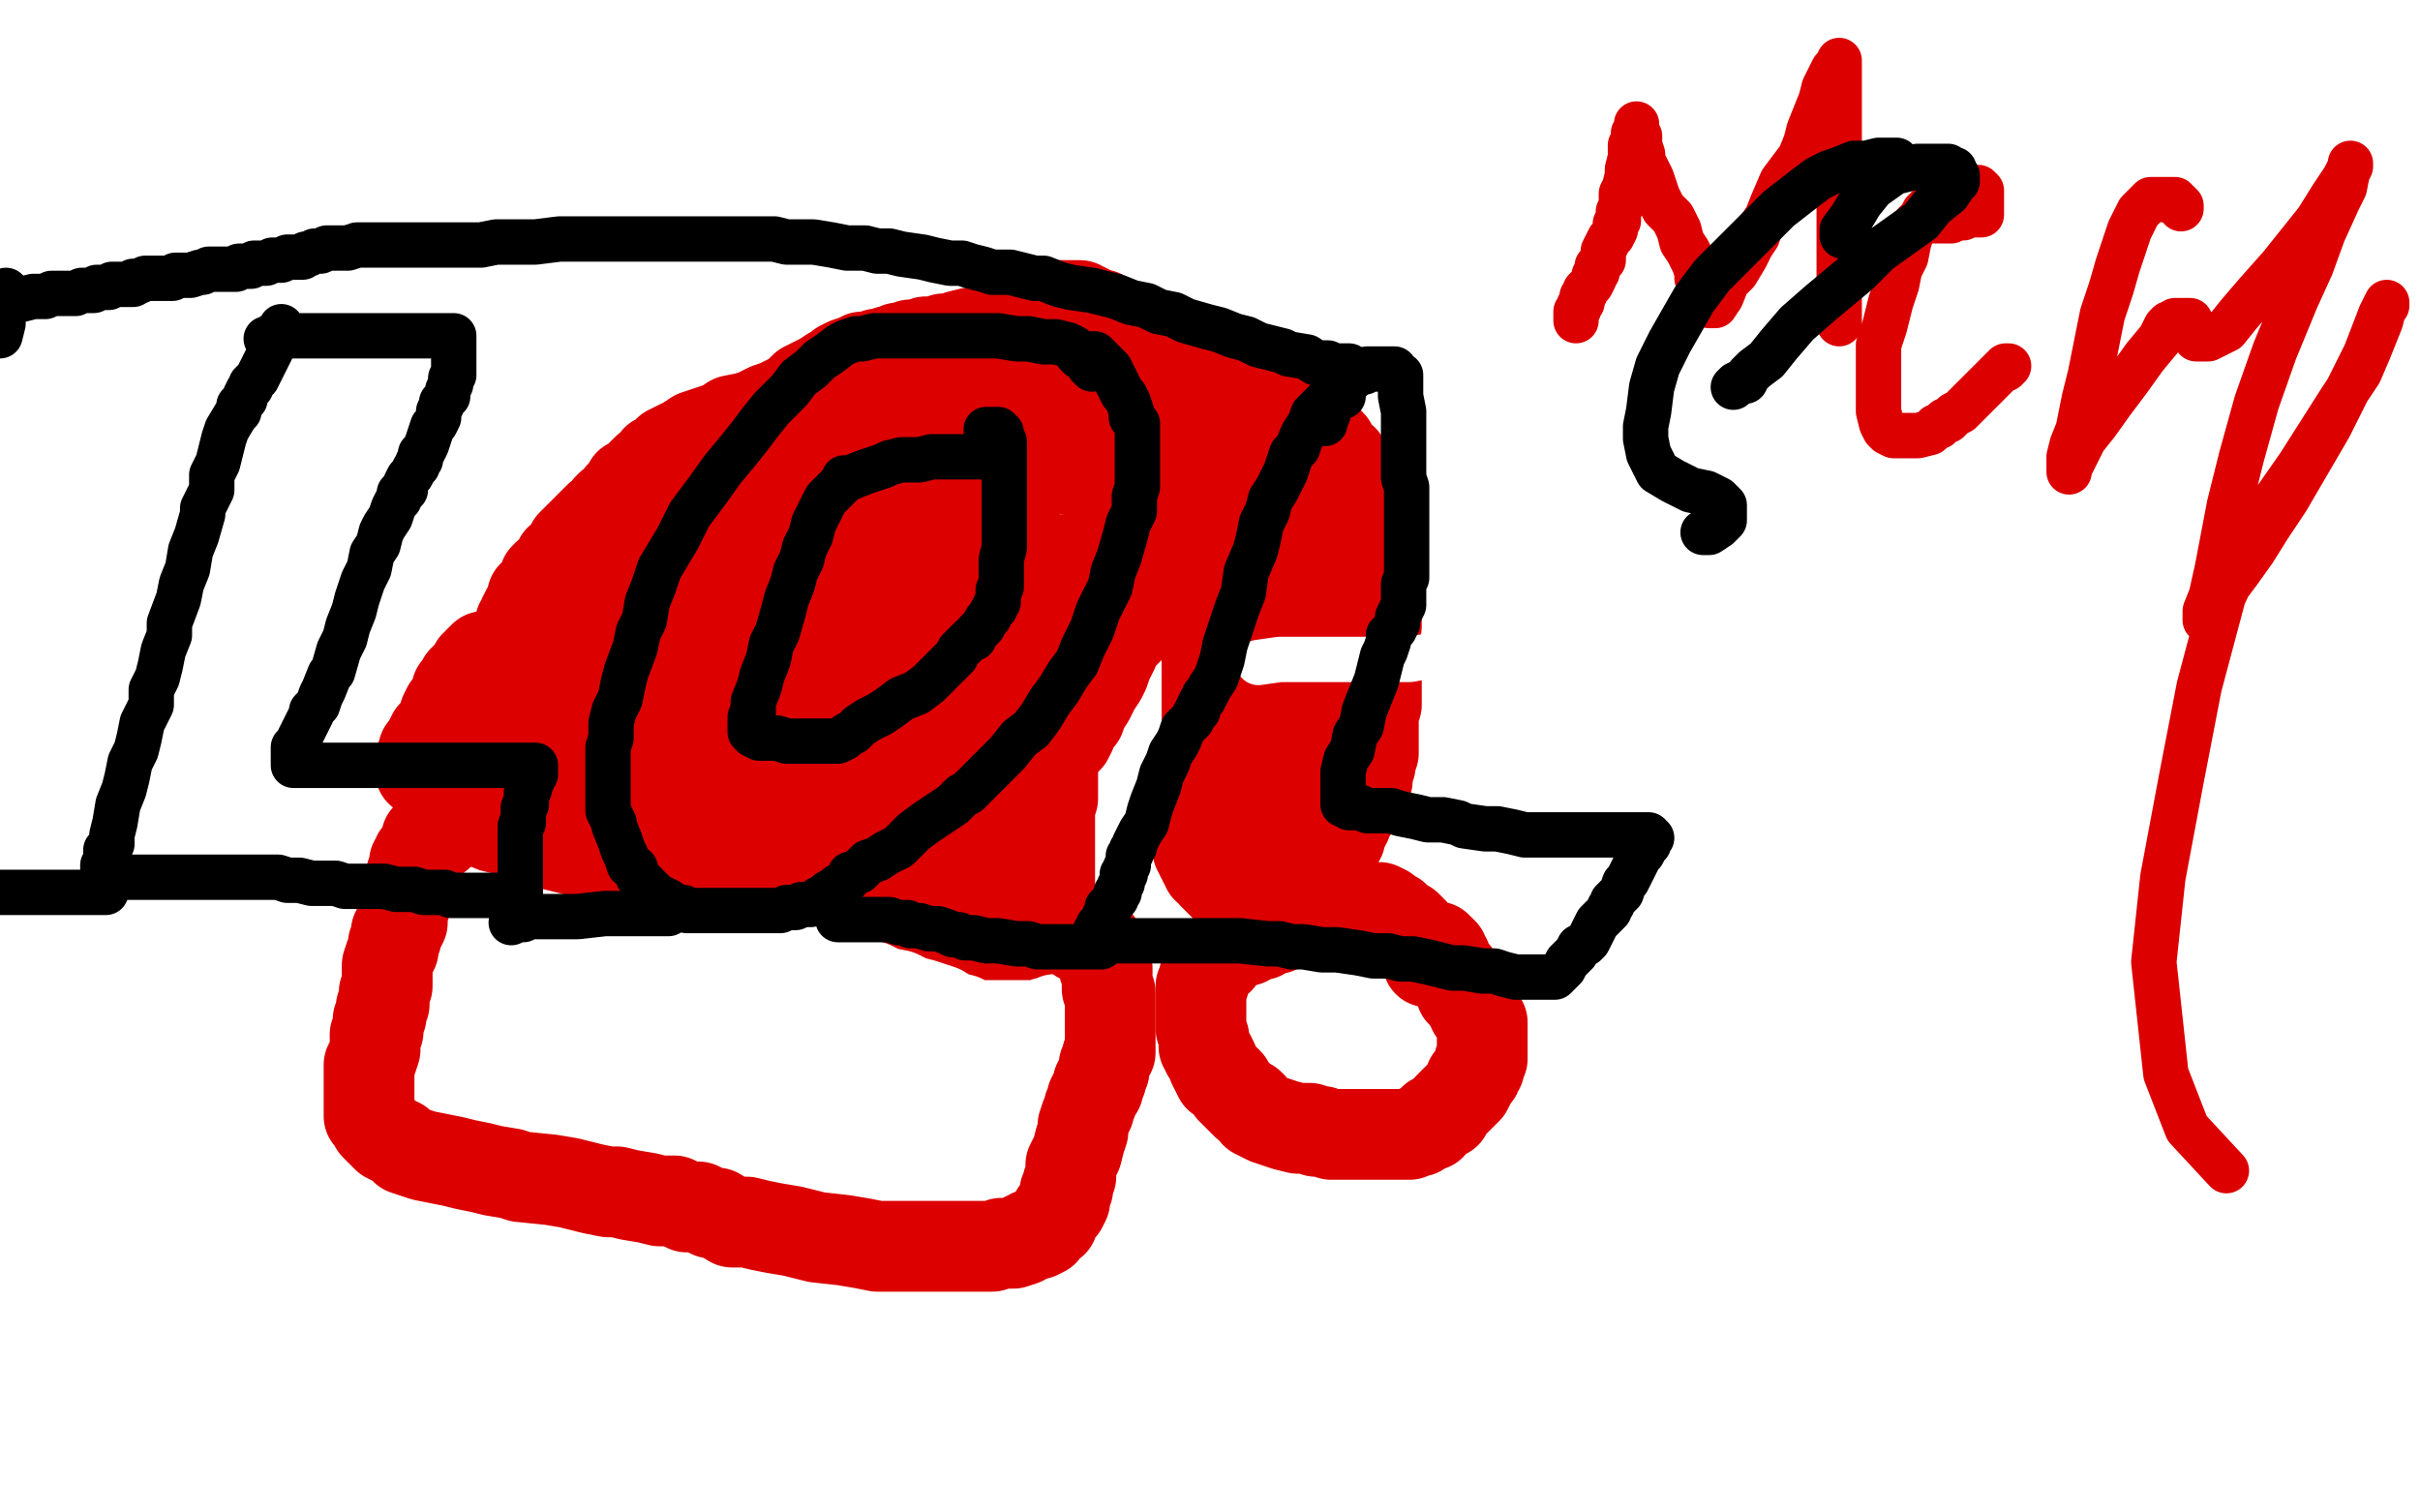 <?xml version="1.0" standalone="no"?>
<!DOCTYPE svg PUBLIC "-//W3C//DTD SVG 1.1//EN"
"http://www.w3.org/Graphics/SVG/1.1/DTD/svg11.dtd">

<svg width="800" height="500" version="1.1" xmlns="http://www.w3.org/2000/svg" xmlns:xlink="http://www.w3.org/1999/xlink" style="stroke-antialiasing: false"><desc>This SVG has been created on https://colorillo.com/</desc><rect x='0' y='0' width='800' height='500' style='fill: rgb(255,255,255); stroke-width:0' /><polyline points="327,130 326,130 326,130 323,130 323,130 322,130 322,130 321,130 321,130 320,130 320,130 319,130 319,130 318,130 318,130 317,130 315,131 314,131 311,132 308,132 305,133 304,133 302,133 301,133 299,134 298,134 297,134 295,135 294,136 293,136 291,137 290,139 288,140 284,142 281,143 278,144 275,146 270,147 267,149 262,151 258,152 251,155 247,156 243,157 240,159 236,160 233,162 230,163 226,166 222,167 220,169 216,171 213,174 210,177 207,178 205,180 204,182 203,183 202,184 201,186 199,189 197,191 196,193 194,196 193,198 192,199 191,201 189,203 188,206 186,208 185,211 184,213 182,217 181,219 180,223 178,229 176,232 175,235 173,239 172,241 171,244 169,249 167,253 166,256 164,261 163,265 161,269 160,274 158,278 156,285 155,289 153,294 152,298 150,302 149,307 147,311 146,313 146,315 145,316 144,317 144,318 144,319 143,320 143,321 142,323 141,324 140,325 140,326 139,328 139,329 138,330 138,331 137,332 137,333 136,334 135,337 134,338 134,339 134,340 133,341 133,343 133,344 132,345 131,347 130,348 130,350 128,354 127,358 125,363 124,368 122,373 120,382 118,388 117,393 115,397 114,401 114,402 115,402 116,401 117,400 118,400 119,399 121,398 122,398 124,396 125,395 126,395 128,394 129,393 130,393 132,393 134,393 136,393 140,393 144,393 149,394 153,395 158,397 161,398 165,400 168,401 170,402 174,403 177,404 182,405 186,407 194,409 200,410 204,411 208,412 213,414 219,416 225,417 231,417 237,418 243,418 250,418 256,418 263,419 269,420 274,420 279,421 284,421 290,422 296,422 301,422 308,423 314,423 317,423 320,423 323,423 326,423 328,423 332,423 334,423 335,423 337,423 339,423 340,423 342,423 343,423 344,423 345,423 346,423 347,423 347,422 348,422 348,421 349,420 349,419 349,418 349,417 349,416 349,415 349,414 349,413 349,412 349,411 349,410 348,410 348,408 348,407 348,406 348,405 348,403 348,401 348,398 348,396 348,393 348,392 348,390 348,388 348,387 348,386 348,383 348,381 348,380 348,377 348,375 348,372 348,369 348,363 348,359 347,355 347,349 347,342 347,336 347,329 347,320 347,314 347,309 347,305 347,301 347,297 347,293 347,288 347,286 347,283 347,280 347,277 347,272 347,270 347,267 348,264 348,260 348,256 348,253 348,249 348,247 348,244 349,242 350,239 350,236 351,231 353,228 354,222 355,220 356,218 357,216 358,214 360,212 361,210 362,209 364,207 365,206 366,205 367,204 369,202 370,201 371,200 372,199 373,198 374,197 376,195 377,194 378,193 379,193 381,192 382,191 383,191 384,191 385,190 387,190 388,190 389,190 390,190 391,190 392,190 393,190 394,190 395,192 396,193 397,194 397,195 397,197 398,198 398,199 398,200 398,201 398,202 398,203 398,204 399,205 399,207 399,208 399,209 399,210 399,211 399,213 399,214 399,215 399,217 399,218 399,219 399,220 399,221 399,222 399,224 399,225 399,226 399,227 399,229 399,230 399,231 399,233 399,234 399,235 399,236 399,238 399,240 399,241 399,244 399,245 399,246 399,247 399,248 399,249 399,251 399,252 399,253 398,255 398,256 398,257 398,258 398,259 398,260 398,261 398,262 397,263 397,264 397,265 397,266 397,268 397,269 397,270 397,272 397,273 397,274 396,276 396,277 396,278 396,279 396,280 396,281 397,282 397,283 398,284 398,285 399,286 399,287 401,288 401,289 402,290 403,291 404,292 405,293 406,294 408,296 409,297 410,297 411,297 412,297 413,297 414,297 416,297 417,297 418,297 419,297 420,297 422,297 423,297 424,297 425,297 426,297 427,296 428,295 429,295 430,294 431,294 432,293 433,291 434,290 435,289 436,288 436,287 438,285 439,284 439,283 440,282 441,281 441,279 442,278 443,277 443,275 444,274 444,273 445,272 445,271 446,269 447,268 448,266 448,265 449,264 450,262 451,261 451,260 451,258 452,258 452,256 452,255 452,254 453,253 453,252 453,250 454,249 454,248 454,247 454,246 454,245 454,242 454,241 454,240 454,238 454,236 454,235 455,233 455,232 455,231 455,230 455,229 455,228 455,226 455,225 455,224 455,223 455,222 455,220 455,219 455,218 455,217 455,216 455,214 455,213 455,212 455,211 455,210 455,209 455,208 455,207 455,206 455,205 455,204 455,203 455,201 455,200 455,199 455,198 454,197 454,195 453,194 453,193 453,191 452,191 452,190 451,189 451,188 451,187 449,186 449,185 449,184 448,183 448,182 447,181 447,180 447,179 446,178 445,177 445,176 445,175 444,174 444,173 443,171 443,170 442,169 441,168 441,166 440,165 439,164 438,162 437,161 436,160 435,159 434,158 433,157 432,156 431,154 430,154 429,153 428,152 428,151 427,150 426,149 425,148 424,147 423,146 422,145 421,144 420,143 419,143 418,142 417,141 416,141 415,141 414,140 413,140 412,140 410,139 409,138 408,138 407,138 406,138 404,138 403,138 401,137 400,137 398,137 397,137 396,137 395,137 393,137 392,137 391,137 389,137 388,137 387,137 386,137 384,137 383,137 382,136 381,136 380,136 379,135 377,135 376,135 375,134 373,134 372,134 371,134 369,133 368,133 367,133 365,133 364,132 363,132 362,132 361,132 359,132 358,132 356,131 355,131 354,131 353,131 352,131 350,131 349,131 348,131 347,131 345,131 344,131 343,131 342,131 341,131 339,131 338,131 337,131 336,131 335,131 333,131 332,131 331,131 330,131 329,131 328,131 327,131 326,131 325,131 324,131 323,131 322,131 321,131 320,131" style="fill: none; stroke: #dc0000; stroke-width: 30; stroke-linejoin: round; stroke-linecap: round; stroke-antialiasing: false; stroke-antialias: 0; opacity: 1.0"/>
<polyline points="151,313 152,313 152,313 153,313 153,313 154,313 154,313 155,313 155,313 156,313 156,313 157,315 157,315 158,316 158,316 159,317 160,318 161,319 163,320 165,321 167,321 168,321 169,322 170,322 172,322 176,322 178,322 181,322 183,322 184,322 185,322 187,322 188,322 191,322 193,323 195,323 197,323 199,324 200,324 201,324 203,325 206,325 209,326 210,327 213,327 216,329 217,330 222,331 223,332 226,334 229,335 233,337 237,337 240,339 244,339 250,342 255,342 257,344 260,344 262,345 265,345 269,346 273,346 277,346 279,346 282,347 284,347 287,348 288,348 294,349 296,349 300,349 303,349 306,349 309,350 312,351 313,351 314,352 315,352 316,352 318,352 319,352 321,353 323,353 325,353 326,353 327,353 328,353 330,353 331,353 332,353 333,353 334,353 335,353 336,353 337,353 338,353 339,353 340,353 342,353 343,353 344,353" style="fill: none; stroke: #dc0000; stroke-width: 30; stroke-linejoin: round; stroke-linecap: round; stroke-antialiasing: false; stroke-antialias: 0; opacity: 1.0"/>
<polyline points="430,246 429,247 429,247 428,249 428,249 427,250 427,250 426,252 426,252 426,253 426,253 425,254 425,254 424,256 424,256 424,257 423,258 423,259 423,260 423,262 423,264 422,265 422,267 422,268 422,269 424,269 426,269 427,269 428,269 429,269 430,269 431,269 428,269 426,269 423,269 422,270 421,270 422,270 425,268 429,265 432,262 434,259 435,256 437,253 438,252 439,249 441,247 442,244 444,240 445,237 447,235 448,232 450,229 451,227 451,225 453,222 453,221 453,219 453,218 452,217 451,217 451,216 448,216 443,216 439,217 436,219 434,219 433,220 432,220 431,220 430,221 429,221 429,222 428,223 428,224 427,224 427,225 426,226 425,227 424,228 423,229 422,230 421,232 419,233 418,234 417,234 416,236 415,236 414,236 415,236 417,235 418,234 423,231 430,224 434,220 438,215 442,212 445,210 449,207 450,206 451,205 452,205 452,204 453,204 453,203 452,203 448,204 440,207 435,208 431,210 427,211 425,212 423,214 422,214 423,213 424,213 425,212 426,211 427,209 428,208 429,207 431,205 432,204 434,200 435,197 436,192 438,189 440,185 440,184 439,184 437,184 436,185 434,185 432,187 431,188 430,189 428,190 427,191 425,193 424,194 423,195 423,194 423,193 422,192 422,191 422,190 422,189 421,187 420,186 420,185 419,184 419,183 417,181 417,180 416,179 415,178 415,176 415,175 415,174 415,173 415,172 415,171 415,170 415,169 415,167 415,166 416,165 417,164 418,164 419,164 419,163 417,163 415,162 413,162 410,161 409,160 408,160 407,160 406,160 405,160 404,160 402,160 401,160 401,161 400,161 398,162 397,163 396,164 395,164 394,165 393,166 392,166 391,167 390,167 389,167 388,167 387,167 386,167 385,167 384,167 383,165 382,164 380,164 379,163 378,163 377,163 375,162 374,162 373,161 372,161 371,160 370,160 369,160 369,159 368,159 367,158 366,158 365,158 364,157 362,156 361,156 358,156 355,155 353,155 352,155 350,154 348,153 345,153 339,151 337,150 334,150 332,149 330,149 329,149 327,148 324,147 323,147 321,147 320,147 319,147 317,147 316,147 315,147 313,147 312,147 311,147 310,148 309,148 307,149 306,150 305,151 304,152 303,153 301,154 300,155 299,157 296,158 295,159 293,160 292,161 290,163 288,164 284,166 282,166 280,168 279,168 277,169 275,170 273,171 271,172 269,173 267,174 265,175 262,177 259,178 256,179 253,181 251,182 249,183 246,185 243,186 241,187 237,189 231,191 230,192 228,193 227,194 225,196 223,197 222,198 218,200 217,201 216,202 215,203 214,204 213,206 211,207 210,208 208,210 206,212 204,213 202,215 200,217 199,219 197,221 196,223 194,225 193,227 192,229 191,230 189,233 188,235 186,237 185,238 184,239 183,241 182,243 180,245 179,246 178,247 176,248 174,250 173,251 172,253 170,255 169,256 168,257 166,259 165,264 163,268 160,273 159,277 157,279 156,281 156,282 155,282 155,283 155,284 155,285 155,286 156,286 156,287 157,287 158,287 160,287 161,287 163,287 165,287 166,287 167,287 168,287 170,287 172,287 173,287 174,287 175,287 176,287 176,288 177,290 177,291 178,291 179,292 179,294 179,295 180,296 180,297 180,299 180,300 180,301 179,302 178,302 178,303 177,303 179,302 182,302 186,300 191,299 194,298 197,297 197,296 198,296 199,296 200,296 201,295 202,295 204,294 205,294 206,295 207,296 208,297 209,297 210,299 211,300 212,300 213,301 214,303 215,304 217,307 219,308 223,309 226,311 230,312 232,313 234,315 237,316 238,316 239,317 240,318 241,319 243,319 244,321 247,322 249,322 251,324 253,325 257,326 258,327 262,329 266,331 269,332 274,334 279,335 283,337 288,338 292,340 299,342 303,343 308,345 311,345 315,346 316,346 319,346 321,347 322,347 323,347 324,347 325,347 326,347 327,347 328,346 329,345 330,345 330,344 330,343 331,341 331,340 331,339 331,338 331,336 331,335 331,333 331,332 331,330 331,329 331,327 331,325 331,323 331,322 331,320 331,319 331,315 331,314 331,311 331,307 331,303 331,300 331,295 332,291 332,287 334,282 335,276 336,273 338,268 338,265 339,263 339,262 340,261 342,259 343,257 344,256 345,254 346,252 348,250 349,248 350,247 351,246 353,244 354,242 355,239 357,237 358,234 360,231 361,229 362,227 364,224 365,222 366,219 368,215 369,212 371,210 372,209 373,208 374,207 374,206 375,205 376,203 377,202 378,201 379,200 379,199 380,198 381,196 381,195 382,194 382,193 382,192 383,192 383,191 384,190 385,190 385,188 386,188 386,187 387,186 388,185 389,185 389,184 389,183 388,183 387,183 385,183 384,183 383,183 381,183 380,183 379,183 377,183 376,183 375,183 374,183 373,183 372,183 371,183 370,183 369,183 368,183 367,183 366,183 365,183 364,183 363,184 362,184 361,184 360,184 359,184 358,184 356,185 355,185 353,185 350,185 348,185 345,184 341,183 339,182 338,181 337,180 335,179 334,179 333,178 331,177 330,175 329,174 328,173 327,172 326,171 326,170 325,169 324,169 322,168 321,167 320,167 319,167 317,167 316,167 315,167 314,167 312,168 311,168 310,169 309,169 307,170 305,171 304,172 301,174 299,175 295,176 289,180 285,182 280,185 276,188 272,191 269,193 265,195 259,198 255,201 252,204 247,206 244,209 240,212 236,214 234,216 232,217 231,219 229,220 228,221 225,223 223,225 220,227 218,229 215,231 213,233 211,234 209,236 208,238 207,239 205,240 204,242 203,243 202,244 201,245 199,246 198,248 197,249 195,251 194,252 193,253 193,254 192,255 190,257 189,259 188,261 187,262 186,264 184,265 184,266 184,267 186,266 190,265 193,263 195,262 196,261 198,260 199,259 200,259 203,257 204,257 206,255 207,254 208,253 210,252 212,251 215,249 217,248 220,247 223,245 226,244 229,242 230,241 232,240 233,239 235,237 236,236 240,233 243,231 248,229 256,224 258,223 264,220 269,217 273,215 279,213 283,210 288,208 291,206 294,205 295,203 299,202 303,200 309,197 314,195 316,193 317,192 318,191 319,191 320,190 321,189 322,188 324,187 325,187 326,186 328,185 329,185 328,185 326,187 322,188 318,189 316,191 314,193 312,196 311,198 310,199 309,201 308,202 307,203 306,204 305,206 304,207 304,208 303,209 303,210 305,209 311,208 328,204 338,201 343,199 344,199 344,198 345,198 346,197 346,196 347,196 348,195 347,195 345,196 342,197 337,200 336,202 335,205 333,208 332,210 331,212 331,214 330,214 330,215 330,216 330,218 329,219 329,220 328,221 328,222 327,223 327,224 326,226 325,227 324,228 323,230 322,232 322,234 321,235 319,237 318,238 317,240 316,242 314,245 313,248 312,252 311,254 310,256 310,258 309,260 309,261 308,263 308,264 308,265 308,266 308,267 308,268 308,269 308,270 308,271 308,272 308,274 308,275 308,276 308,277 308,279 308,280 309,281 309,283 309,284 309,285 309,286 309,287 309,288 310,291 310,292 310,294 310,295 311,296 312,298 312,299 313,300 313,301 314,302 314,303 314,304 314,306 314,307 315,308 315,309 315,310 315,311 315,312 315,313 315,314 315,315 315,316 315,317 315,318 316,318 316,317 317,315 319,314 319,312 320,311 321,310 322,305 324,299 326,288 328,273 330,257 334,238 336,231 338,225 339,219 340,215 341,208 341,206 343,199 343,197 343,196 343,195 343,196 339,199 336,202 331,207 325,212 318,218 311,225 304,232 297,237 289,243 285,246 283,247 282,249 281,249 280,250 276,251 273,252 272,252 270,252 268,253 266,253 263,254 261,254 257,254 255,255 251,256 246,257 241,259 236,260 231,262 227,263 221,265 219,267 215,268 211,269 208,271 202,273 198,274 196,276 194,276 193,277 192,279 190,280 189,281 188,281 187,283 188,281 195,277 207,271 219,265 226,261 232,258 237,255 240,253 245,251 249,249 251,248 255,246 258,245 260,244 265,241 269,240 272,239 273,238 274,236 275,235 276,235 278,234 280,232 284,230 286,229 286,228 288,227 289,227 289,226 288,226 287,227 284,228 281,230 276,231 272,233 265,235 262,237 258,238 255,240 252,241 249,243 244,246 233,253 225,259 220,262 218,264 217,265 216,266 215,267 214,268 212,270 211,271 211,272 210,274 209,275 208,276 208,277 208,278 208,279 209,279 209,280 210,280 210,281 211,281 213,281 217,281 220,281 221,281 222,281 223,281 224,282 225,283 226,284 227,284 228,285 229,286 230,287 235,289 239,289 241,289 242,290 243,291 244,292 245,293 246,294 247,295 249,296 250,297 251,298 253,298 254,298 256,299 257,299 258,299 260,300 263,301 265,301 267,301 270,303 271,303 272,304 273,304 274,305 275,307 277,308 279,309 281,311 284,312 286,314 289,315 291,317 293,318 295,319 295,320 296,321 297,322 299,324 300,325 301,326 303,326 304,326 304,324 304,322 303,317 302,312 300,303 298,290 295,284 291,277 285,271 279,265 272,260 266,254 264,252 263,251 262,250 261,249 260,249 259,249 258,249 257,250 256,250 255,250 254,250 254,251 253,251 252,252 251,253 249,255 249,257 247,260 247,264 247,268 247,272 248,277 249,279 250,280 250,281 251,282 252,284 254,285 258,287 261,288 264,289 265,289 268,289 272,289 278,289 279,288 280,288 281,288 282,288 282,287 282,285 282,284 277,284 267,284 258,284 249,285 244,285 242,285 241,285 240,285 239,285 238,285" style="fill: none; stroke: #dc0000; stroke-width: 30; stroke-linejoin: round; stroke-linecap: round; stroke-antialiasing: false; stroke-antialias: 0; opacity: 1.0"/>
<polyline points="239,285 239,284 239,284 239,283" style="fill: none; stroke: #dc0000; stroke-width: 30; stroke-linejoin: round; stroke-linecap: round; stroke-antialiasing: false; stroke-antialias: 0; opacity: 1.0"/>
<polyline points="151,334 153,334 153,334 154,334 154,334 155,334 155,334 156,334 156,334 157,334 157,334 157,335 157,335 158,335 159,336 160,336 161,336 161,337 162,338 163,338 165,338 166,339 167,340 169,340 170,340 171,341 172,342 173,342 174,343 175,343 176,343 178,343 179,344 182,344 184,344 185,344 187,344 188,344 189,344 191,344 192,345 193,345 194,346 196,346 200,347 202,347 204,347 206,348 208,349 212,350 215,351 219,353 222,354 226,355 229,356 233,358 235,359 240,360 243,361 246,363 248,363 251,364 253,365 258,366 260,366 264,367 266,368 269,368 274,369 278,369 283,370 288,371 296,371 300,371 304,372 309,372 314,373 319,373 324,374 331,374 335,374 338,374 340,375 341,375 342,375 344,375 345,375 346,375 348,375 349,375 350,375 351,376 352,376 353,376 354,376" style="fill: none; stroke: #dc0000; stroke-width: 30; stroke-linejoin: round; stroke-linecap: round; stroke-antialiasing: false; stroke-antialias: 0; opacity: 1.0"/>
<polyline points="136,332 135,332 135,332 135,333 135,333 134,334 134,334 132,335 132,335 132,337 132,337 130,339 130,339 129,341 128,341 127,342 127,343 126,345 126,346 125,347 124,349 124,351 124,353 124,355 123,357 123,359 123,362 123,364 122,366 122,369 121,371 121,373 121,375 120,377 120,380 119,382 119,384 119,386 118,387 117,388 117,390 116,391 115,392 115,393 114,394 113,395 113,396 112,398 111,399 110,400 110,402 109,402 109,403 108,405 107,406 107,407 106,408 106,409 106,410 106,411 106,412 105,414 105,415 105,416 105,417 105,418 105,419 105,418 106,418 106,417 108,416 108,415 109,413 110,412 110,411 111,410 112,409 113,407 113,406 114,405 116,405 117,404 118,403 119,403 120,402 121,402 122,401 123,401 124,401 125,400 126,400 128,400 129,400 130,399 131,399 132,398 134,397 135,397 136,397 137,397 138,396 139,396 140,396 141,395 142,395 143,395 144,395 145,395 146,395 147,395 148,395 149,395 150,395 151,395 151,396 153,396 153,397 154,398 155,399 157,399 158,400 159,402 160,403 161,403 162,404 162,406 163,407 164,408 166,410 167,410 168,411 169,412 170,412 171,414 171,415 173,416 174,417 175,419 176,419 178,420 179,421 180,423 182,424 183,425 184,425 185,426 186,427 188,428 190,429 191,430 193,431 195,432 198,433 200,433 203,433 208,433 213,434 217,434 220,434 224,434 226,434 228,434 230,434 232,434 233,434 234,434 235,434 238,434 241,434 243,434 246,434 248,434 252,434 254,434 257,435 261,435 263,435 268,436 269,436 271,437 273,438 276,438 279,440 282,440 285,442 288,442 293,444 297,445 301,446 308,448 312,449 317,450 321,451 325,453 330,453 334,454 341,455 344,455 348,455 351,455 354,455 359,455 360,455 362,455 364,455 365,455 366,455 367,455 368,455 369,454 369,453 369,452 369,451 369,450 369,449 369,448 368,447 365,447 360,447 356,447 354,447 353,447 352,447 351,447 350,447 348,447 347,447 346,447 345,447 344,447 340,446 337,445 333,444 329,443 325,443 324,443 322,443 321,443 320,443 319,443 318,443 317,443 316,443 314,443 313,443 311,443 309,443 306,444 301,445 297,446 293,448 290,448 287,449 285,450 283,451 280,452 279,452 277,452 278,452 279,452 280,452 283,451 288,449 293,448 300,446 310,444 316,442 320,441 324,440 325,440 325,439 327,439 328,438 333,436 336,436 338,435 339,434 340,434 341,433 343,433 345,432 346,431 347,431 348,430 349,430 350,429 352,429 353,428 354,428 356,427 357,426 358,426 359,426 360,426 360,425 361,425 361,424 362,424 362,423 362,422 363,421 364,420 365,418 365,417 365,416 366,416 366,414 367,413 367,412 367,411 368,410 368,409 368,408 368,407 368,406 369,405 369,404 369,403 369,402 369,401 369,400 370,398 370,397 370,396 370,395 370,393 371,392 371,391 371,389 371,388 371,387 371,386 371,385 371,384 371,383 371,382 371,381 371,380 371,379 371,378 371,377 371,376 371,375 371,374 370,374 367,374 366,374 364,374 363,374 362,374 361,374 360,374 358,374 357,374 356,375 355,375 354,375 353,375 351,375 350,375 349,375 348,376 347,376 346,376 345,376 344,377 342,377 340,377 338,377 335,377 332,377 326,377 323,377 318,377 314,377 309,377 307,376 304,375 300,375 295,374 290,373 286,372 282,371 277,370 273,370 269,369 262,367 258,367 254,366 249,366 244,365 240,364 235,364 229,364 225,364 221,363 218,363 214,362 210,362 204,362 200,362 197,362 193,362 189,361 185,361 180,361 175,361 172,361 170,361 166,361 163,361 160,361 159,361 156,360 155,360 154,360 153,360 152,360 151,359 150,359 149,359 148,359 147,358 145,358 144,358 143,357 142,357 140,357 139,357 138,357 137,356 136,356 135,356 134,356 134,355 135,354 136,354 137,354 138,353 139,353 140,352 141,352 142,352 143,352 141,352 140,352 139,352 138,353 137,353 136,353" style="fill: none; stroke: #ffffff; stroke-width: 30; stroke-linejoin: round; stroke-linecap: round; stroke-antialiasing: false; stroke-antialias: 0; opacity: 1.0"/>
<polyline points="126,319 126,318 126,318 128,317 128,317 132,317 132,317 135,317 136,317 138,317 139,317 140,317 141,317 142,317 143,317 144,317 146,318 147,319 149,320 150,321 151,321 154,322 157,323 161,324 165,325 169,326 174,328 178,329 182,331 189,333 193,334 200,336 206,337 212,338 218,340 224,341 233,344 238,345 242,347 247,347 253,348 259,349 265,350 280,351 290,353 300,354 311,356 322,358 333,359 344,360 364,362 376,363 388,364 399,365 408,365 414,366 417,367 420,367 421,367 422,368 423,368 424,368 425,368 426,368 423,369 421,369 419,369 417,369 415,369" style="fill: none; stroke: #ffffff; stroke-width: 30; stroke-linejoin: round; stroke-linecap: round; stroke-antialiasing: false; stroke-antialias: 0; opacity: 1.0"/>
<polyline points="235,354 229,354 229,354 222,354 222,354 219,354 219,354 216,354 216,354 213,354 213,354 212,354 212,354 210,354 210,354 209,354 205,354 200,354 195,354 189,352 184,351 177,349 168,349 162,349 155,348 149,348 144,348 141,347 139,346 138,346 136,346 135,346 134,346 137,346 141,344 145,344 148,344 149,344 151,344 152,345 153,346 154,347 156,351 157,355 157,359 157,369 156,374 155,379 155,382 155,384 155,385 155,386 154,386 153,387 152,387 150,387 149,387 145,386 140,383 136,380 133,378 132,377 130,376 130,375 130,374 131,373 135,371 139,370 143,370 148,368 149,368 150,368 150,369 151,371 153,374 158,377 163,380 167,382 168,384 170,386 171,387 172,388 173,389 173,391 173,392 173,393 173,394 172,395 172,396 171,396 171,398 171,399 171,400 171,401 171,403 172,405 173,409 173,412 173,413 173,411 173,407 173,400 172,395 171,392 170,392 170,390 170,389 169,386 168,381 166,376 165,372 163,369 163,368 163,367 164,367 165,367 165,368 165,370 165,375 165,382 165,394 165,404 166,414 168,420 169,423 170,424 171,424 172,424 173,424 174,424 175,424 176,422 178,420 186,409 193,397 199,384 203,376 204,371 204,368 204,367 204,368 204,372 202,380 199,400 198,408 196,435 195,452 194,464 194,473 194,478 195,477 197,473 199,466 204,454 208,443 211,431 215,421 217,413 220,405 222,400 223,396 224,393 225,392 226,391 227,391 227,392 227,393 227,400 227,403 228,410 228,414 229,419 229,421 229,422 230,423 232,420 235,412 238,402 245,379 251,348 254,334 255,330 255,329 254,331 253,334 252,340 250,346 249,352 247,358 246,365 244,375 243,386 243,403 243,410 245,413 246,412 248,409 249,404 252,400 254,396 256,393 258,391 259,390 260,388 262,386 264,385 265,384 266,382 266,383 266,385 266,394 267,403 269,415 271,425 274,431 278,437 280,438 281,439 282,439 284,439 287,437 292,431 297,425 303,417 305,413 307,408 308,405 309,402 309,401 310,400 310,399 311,400 314,412 315,422 317,430 319,435 320,438 321,440 322,440 323,440 324,440 325,440 327,436 330,429 334,415 336,405 336,399 336,396 335,395 331,395 324,397 319,401 311,407 308,410 306,412 305,413 304,415 302,417 301,418 300,419 299,420 298,420 298,421 297,421 296,421 294,421 293,421 292,421 292,420 290,420 290,419 289,418 288,417 287,416 286,415 285,414 285,413 285,412 285,411 285,410 285,408 285,407 285,406 286,405 286,404 287,404 287,403 293,402 305,398 319,394 333,392 341,390 346,390 353,388 358,387 363,386 368,385 371,385 373,384 374,384 373,385 370,386 363,389 358,392 354,395 350,400 349,403 347,406 346,408 345,410 344,412 344,414 343,416 342,417 342,419 342,420 342,422 342,423 342,424 343,424 344,424 349,423 353,422 355,421 358,419 360,418 362,415 364,412 365,409 367,405 368,400" style="fill: none; stroke: #ffffff; stroke-width: 30; stroke-linejoin: round; stroke-linecap: round; stroke-antialiasing: false; stroke-antialias: 0; opacity: 1.0"/>
<polyline points="369,335 368,335 368,335 367,335 367,335 366,335 366,335 365,335 365,335 362,335 362,335 358,336 358,336 354,337 354,337 351,337 349,337 348,338 347,338 346,338 344,339 343,339 342,339 340,339 339,339 337,339 334,339 330,339 327,339 325,339 322,339 320,338 318,337 314,336 311,334 305,332 301,331 297,329 292,328 288,326 283,325 277,323 273,322 269,321 266,320 261,320 257,319 253,319 246,319 244,319 241,319 239,318 237,318 236,318 235,318 233,318 232,318 231,318 229,318 228,318 227,318 225,318 224,318 222,318 220,318 218,318 216,318 214,318 211,317 208,317 206,316 203,316 201,316 197,315 195,315 193,314 192,313 189,312 185,311 182,310 178,309 174,308 169,306 163,304 158,303 154,302 149,300 143,300 137,298 133,297 129,296 122,294 119,294 117,294 116,293 114,293 113,293 112,293 113,292 114,292 115,291 116,290 117,290" style="fill: none; stroke: #ffffff; stroke-width: 30; stroke-linejoin: round; stroke-linecap: round; stroke-antialiasing: false; stroke-antialias: 0; opacity: 1.0"/>
<polyline points="145,276 144,276 144,276 143,276 143,276 143,277 143,277 142,277 142,277 141,277 141,277 141,279 141,280 140,280 139,282 138,283 138,284 137,285 137,286 137,288 136,289 136,290 135,292 135,293 135,294 135,295 134,296 134,298 134,299 133,300 133,302 133,304 133,305 132,307 131,308 131,309 131,310 130,312 130,314 129,316 128,319 128,321 128,322 128,324 128,326 127,328 127,330 127,332 126,333 126,334 126,336 125,337 125,339 125,341 124,342 124,345 124,347 123,350 122,352 122,355 122,357 122,358 122,359 122,360 122,361 122,362 122,364 122,365 122,366 122,368 122,369 123,370 124,371 124,372 125,373 127,375 128,376 130,377 132,378 134,380 137,381 140,382 145,383 150,384 154,385 159,386 163,387 169,388 172,389 182,390 188,391 192,392 196,393 201,394 204,394 208,395 214,396 218,397 223,397 227,399 231,399 235,401 237,401 242,404 247,404 251,405 256,406 262,407 266,408 270,409 279,410 285,411 290,412 294,412 298,412 303,412 309,412 312,412 317,412 321,412 325,412 328,412 331,411 335,411 338,410 339,409 340,409 341,408 342,408 343,408 345,407 346,405 347,404 348,404 348,403 349,401 350,400 351,399 352,397 352,396 352,395 352,394 353,393 353,392 353,391 354,389 354,387 354,385 355,383 356,381 357,377 358,374 358,372 359,369 360,367 360,366 361,364 361,363 362,361 363,360 363,358 364,357 364,356 365,354 365,353 365,352 366,350 366,349 367,348 367,346 367,345 367,343 367,342 367,341 367,340 367,339 367,338 367,335 367,334 367,332 367,330 367,329 367,328 366,327 366,326 366,324 366,323 366,322 366,321 366,320 365,320 365,319 365,318 365,316 364,315 364,314 363,313 363,312 362,312 362,311 361,311 361,310 360,310 359,310 358,310 357,310 357,309" style="fill: none; stroke: #dc0000; stroke-width: 30; stroke-linejoin: round; stroke-linecap: round; stroke-antialiasing: false; stroke-antialias: 0; opacity: 1.0"/>
<polyline points="472,318 472,317 472,317 472,315 472,315 472,314 472,314 471,313 471,313 471,312 471,312 470,312 470,312 469,311 469,311 468,310 467,308 466,307 465,306 463,305 462,304 461,303 459,302 458,301 456,300 455,300 454,300 452,300 449,300 447,300 443,301 441,301 438,302 436,303 432,303 428,305 424,306 422,307 420,307 419,307 418,308 417,309 416,309 415,309 414,310 413,310 412,311 411,311 410,311 409,312 407,313 406,313 405,314 404,315 403,317 401,318 400,319 399,320 399,322 398,323 398,324 398,325 397,326 397,329 397,331 397,334 397,337 397,340 398,343 398,346 399,347 399,348 400,349 401,351 401,352 402,354 403,356 405,357 406,358 407,360 408,361 409,362 410,363 412,365 413,365 414,366 415,368 417,369 419,370 422,371 425,372 429,373 430,373 433,373 435,374 437,374 440,375 446,375 452,375 456,375 459,375 463,375 465,375 466,375 468,374 469,374 470,373 472,372 473,372 474,370 475,370 477,368 478,368 479,366 480,365 481,364 482,363 483,362 485,360 486,358 486,357 487,356 488,355 488,354 489,353 489,351 490,350 490,349 490,347 490,346 490,345 490,344 490,342 490,341 490,339 490,338 489,337 489,336 487,334 487,333 486,332 486,331 485,330 484,329 483,328 483,326 482,325 482,324 481,324 481,323 481,322 480,321 479,320 478,318 478,317 477,317 477,316 477,315 476,314 475,314 475,313" style="fill: none; stroke: #dc0000; stroke-width: 30; stroke-linejoin: round; stroke-linecap: round; stroke-antialiasing: false; stroke-antialias: 0; opacity: 1.0"/>
<polyline points="468,101 469,100 469,100 469,99 469,99 470,98 470,98 471,97 471,97 472,95 472,95 472,94 472,94 474,93 474,93 474,92 475,91 476,89 477,88 477,87 479,85 480,82 482,78 483,76 485,71 486,68 486,65 488,62 489,60 490,58 490,56 491,54 492,52 493,50 494,49 494,48 495,47 495,45 495,46 497,51 498,56 500,61 501,67 503,73 504,77 504,80 505,82 505,83 506,84 507,86 507,87 507,88 508,88 508,89 509,89 510,89 511,88 513,87 514,86 515,85 516,84 518,82 519,82 520,80 522,79 523,78 524,77 525,76 526,74 527,73 529,71 531,69 532,68 533,67 534,66 535,65 537,63 538,62 539,61 541,59 541,58 542,58 542,59 542,61 542,64 542,67 542,71 542,76 542,80 542,83 542,87 542,88 542,89 542,92 541,93 541,94 541,95 541,96 541,97 541,99 541,100 541,102 541,104 541,105 541,106 541,108 541,109" style="fill: none; stroke: #dc0000; stroke-width: 5; stroke-linejoin: round; stroke-linecap: round; stroke-antialiasing: false; stroke-antialias: 0; opacity: 1.0"/>
<polyline points="563,89 563,88 563,88 564,88 564,88 565,88 565,88 566,88 566,88 567,88 567,88 570,88 570,88 572,88 572,88 576,88 578,88 580,89 583,89 584,89 585,90 586,90 587,90 588,89 588,88 588,87 588,86 588,85 588,83 588,82 586,81 585,79 584,78 583,78 582,78 581,77 580,77 578,77 577,77 576,77 574,77 573,77 571,77 570,78 569,78 567,79 566,80 565,81 564,82 563,83 562,84 560,86 559,88 558,89 557,90 556,91 555,93 555,94 555,96 555,97 555,98 555,99 555,100 555,101 555,103 555,104 556,105 556,107 557,107 557,108 558,108 559,109 560,111 561,111 562,112 563,112 565,112 566,113 567,113 568,113 569,113 570,113 571,113 572,113 573,113 574,113 575,113 576,113 577,113 578,113 579,113 581,112 582,112 583,112 583,111 584,110 585,110 586,109 587,109 587,108 588,107 589,106 590,105 591,105" style="fill: none; stroke: #dc0000; stroke-width: 5; stroke-linejoin: round; stroke-linecap: round; stroke-antialiasing: false; stroke-antialias: 0; opacity: 1.0"/>
<polyline points="613,72 613,73 613,73 613,74 613,74 613,75 613,75 613,76 613,76 611,78 611,78 610,82 610,82 609,84 608,87 607,90 606,93 605,96 604,97 602,100 602,101 602,102 601,103 601,105 600,106 599,108 599,109 599,110 599,111 599,112 599,113 599,114 599,113 599,112 599,111 600,111 600,110 600,109 601,108 601,107 602,106 603,106 603,105 604,104 604,103 605,102 606,102 606,101 608,100 609,99 609,98 610,96 612,94 615,88 617,86 618,85 618,83 619,83 620,83 621,83 622,83 623,83 624,83 625,83 626,83 627,83 628,83 629,83 630,83 631,83 631,84 631,85 631,86 631,87 632,87 632,88 632,89 632,91 632,92 633,93 634,93 634,94 635,94" style="fill: none; stroke: #dc0000; stroke-width: 5; stroke-linejoin: round; stroke-linecap: round; stroke-antialiasing: false; stroke-antialias: 0; opacity: 1.0"/>
<polyline points="654,80 653,80 653,80 653,81 653,81 652,81 652,81 651,82 651,82 651,84 651,84 650,86 650,86 650,88 650,88 649,89 648,92 648,94 648,95 648,97 647,98 647,101 647,103 647,104 647,106 646,108 646,111 646,112 646,113 646,114 646,116 646,117 646,118 646,119 647,120 647,121 648,121 650,121 651,121 652,121 653,121 654,121 655,121 656,121 657,119 658,118 659,118 659,117 659,116 659,115 659,114 659,113" style="fill: none; stroke: #dc0000; stroke-width: 5; stroke-linejoin: round; stroke-linecap: round; stroke-antialiasing: false; stroke-antialias: 0; opacity: 1.0"/>
<circle cx="653.5" cy="59.5" r="2" style="fill: #dc0000; stroke-antialiasing: false; stroke-antialias: 0; opacity: 1.0"/>
<polyline points="540,168 539,168 539,168 538,168 538,168 537,168 537,168 536,168 536,168 533,168 533,168 530,168 530,168 526,169 523,171 519,171 516,172 512,173 511,174 509,176 507,177 504,178 502,179 500,181 498,182 497,182 497,183 497,185 496,186 496,187 495,189 495,192 494,194 494,196 493,199 493,201 493,203 493,204 493,206 493,207 493,208 493,209 494,211 495,212 496,213 497,215 498,216 499,217 500,218 501,218 503,220 504,221 505,221 507,222 508,222 510,222 511,222 513,222 514,222 516,222 517,222 519,221 521,220 523,219 524,218 526,218 527,217 528,217 528,216 529,215 531,214 532,213 533,212" style="fill: none; stroke: #dc0000; stroke-width: 5; stroke-linejoin: round; stroke-linecap: round; stroke-antialiasing: false; stroke-antialias: 0; opacity: 1.0"/>
<polyline points="550,188 549,188 549,188 548,188 548,188 547,189 547,189 546,190 546,190 545,192 545,192 545,193 545,193 544,195 544,195 544,197 544,198 543,200 542,202 542,203 542,205 542,206 542,207 542,208 542,209 541,210 541,212 541,213 541,214 541,215 541,216 541,217 541,218 541,219 541,220 541,221 542,220 543,219 544,218 545,217 547,216 548,214 549,213 550,212 552,211 553,209 554,208 555,207 556,206 557,205 558,204 559,203 560,203 560,202 561,202 562,202 563,202 564,202 564,201 565,201 569,200 574,200 576,200 577,200 578,200 579,200" style="fill: none; stroke: #dc0000; stroke-width: 5; stroke-linejoin: round; stroke-linecap: round; stroke-antialiasing: false; stroke-antialias: 0; opacity: 1.0"/>
<polyline points="603,198 602,198 602,198 601,198 601,198 600,198 600,198 599,198 599,198 599,199 599,199 597,201 597,201 596,202 596,204 594,209 593,212 592,214 592,216 591,218 591,219 591,221 591,222 590,223 590,224 590,225 590,226 589,228 589,229 589,230 589,231 589,232 589,233 589,234" style="fill: none; stroke: #dc0000; stroke-width: 5; stroke-linejoin: round; stroke-linecap: round; stroke-antialiasing: false; stroke-antialias: 0; opacity: 1.0"/>
<circle cx="604.5" cy="173.5" r="2" style="fill: #dc0000; stroke-antialiasing: false; stroke-antialias: 0; opacity: 1.0"/>
<polyline points="638,200 638,199 638,199 637,198 637,198 636,198 636,198 636,197 636,197 635,197 635,197 634,197 633,196 632,195 630,194 629,193 628,193 627,193 626,193 625,193 624,193 622,193 621,193 620,193 619,193 618,193 617,193 616,193 616,194 616,195 615,195 615,196 615,197 615,198 615,199 615,200 615,201 615,202 616,204 616,205 617,206 617,207 618,208 619,209 619,210 620,211 621,212 622,213 623,214 623,215 623,216 624,216 624,217 624,218 625,218 625,219 625,220 625,221 625,222 625,224 625,225 625,226 625,227 625,228 625,229 624,230 623,231 622,232 621,232 620,232 618,233 617,233 617,234 616,234 615,234 614,234 613,234 612,234 611,234 610,234 609,234 608,234 607,234 606,234 605,234 604,233 604,231 604,230 604,229 604,228 604,227 604,226 604,225 604,224 604,223" style="fill: none; stroke: #dc0000; stroke-width: 5; stroke-linejoin: round; stroke-linecap: round; stroke-antialiasing: false; stroke-antialias: 0; opacity: 1.0"/>
<polyline points="649,201 649,203 649,203 648,205 648,205 647,208 647,208 646,210 646,210 645,214 645,214 643,217 643,217 643,219 643,219 641,222 640,224 639,226 639,227 638,228 638,230 637,231 637,232 636,234 636,235 636,236 636,237 635,237 635,238 635,239 635,240 636,240 638,240 641,238 643,237 644,235 645,235 647,234 648,233 649,231 650,230 652,228 656,225 658,223 659,222 660,221 661,220 662,220 663,218 665,217 667,216 668,214 670,213 671,212 672,211 673,210 674,210 675,209 676,208 676,209 676,210 676,211 676,214 676,217 676,219 676,221 676,224 676,225 676,227 676,228 676,229 676,230 676,232 676,233 677,233 679,232 681,231 686,228 689,225 692,222 693,221 694,219 695,218 696,218 697,217 698,215 700,214 701,212 702,210 704,208 704,207 705,207 705,206 706,205 706,206 705,207 704,209 703,212 703,213 701,216 701,219 699,223 698,227 697,231 696,236 695,239 695,241 695,243 694,244 694,245 694,246 694,247 694,248" style="fill: none; stroke: #dc0000; stroke-width: 5; stroke-linejoin: round; stroke-linecap: round; stroke-antialiasing: false; stroke-antialias: 0; opacity: 1.0"/>
<polyline points="735,208 734,208 734,208 733,208 733,208 732,208 732,208 731,208 731,208 730,209 730,209 729,209 729,209 728,210 725,211 723,212 722,213 720,215 719,217 718,220 717,221 715,223 714,225 713,227 711,229 710,231 710,233 709,235 708,237 708,239 708,240 708,241 708,242 708,243 709,243 711,243 712,242 714,242 715,241 716,241 718,240 719,240 720,238 722,237 723,236 724,235 725,234 726,233 727,232 728,230 730,229 731,228 732,226 734,224 735,221 736,220 737,218 739,216 740,215 741,214 743,213 743,211 744,210 744,209 745,208 745,207 744,207 744,208 742,209 741,210 740,212 738,215 737,218 736,221 735,224 735,227 734,230 733,233 733,235 732,238 732,240 732,241 732,243 732,244 732,245 732,246 732,247 733,247 734,247 735,247 736,247 737,247 738,247 739,247 739,246 740,246 741,245 742,244 743,243 744,242 744,241 745,241" style="fill: none; stroke: #dc0000; stroke-width: 5; stroke-linejoin: round; stroke-linecap: round; stroke-antialiasing: false; stroke-antialias: 0; opacity: 1.0"/>
<polyline points="780,214 779,214 779,214 779,213 779,213 778,212 778,212 777,211 777,211 776,211 776,211 775,210 775,210 774,210 773,210 772,210 771,210 770,210 769,210 768,209 767,209 766,209 765,209 764,209 763,209 762,209 761,209 760,210 759,210 758,210 758,211 758,212 758,213 758,214 758,216 759,217 760,217 761,218 762,218 763,219 764,220 764,221 766,222 767,223 767,224 767,225 768,226 769,227 769,228 770,229 770,230 770,231 770,233 771,236 771,238 771,241 772,243 773,245 774,246 775,247 775,248 775,249 775,250 774,250 774,251 773,251 772,251 771,251 770,251 769,251 768,251 767,251 766,251 766,250 766,249 766,248 766,247 766,246 766,245 766,244 766,243 766,242 767,241 767,240 767,239 767,238 768,237 768,236" style="fill: none; stroke: #dc0000; stroke-width: 5; stroke-linejoin: round; stroke-linecap: round; stroke-antialiasing: false; stroke-antialias: 0; opacity: 1.0"/>
<polyline points="766,224 766,225 766,225 767,225 767,225 767,226 767,226 768,227 768,227 768,228 768,228 768,229 768,229 768,230 768,230 768,231 769,233 770,234 770,235 770,237 770,238 770,239 770,241 770,242 771,242 771,243 771,244 771,245 771,246 771,247 771,249 771,250 771,251 771,252 771,253 771,254 771,255 771,256 771,257 770,258 770,259 769,259 768,260 767,260 766,261 765,261 765,262 764,262 763,262 762,262 761,263 760,263 758,264 757,264 756,264 755,264 754,265 753,265 752,265 751,265 750,265 749,265 748,265 747,265 747,264 746,263 746,261 746,260 746,259 746,258 746,257 746,256 746,255 746,254 746,253 746,252 746,251 746,250 746,249 746,248 747,248 747,247" style="fill: none; stroke: #dc0000; stroke-width: 5; stroke-linejoin: round; stroke-linecap: round; stroke-antialiasing: false; stroke-antialias: 0; opacity: 1.0"/>
<polyline points="633,292 632,292 632,292 632,290 632,290 631,289 631,289 631,288 631,288 631,287 631,287 631,286 631,286 632,285 632,285 636,284 641,282 645,280 646,280 647,279 650,278 651,277 654,276 656,276 658,276 659,276 660,276 661,276 661,277 661,278 661,279 661,280 661,281 661,283 661,284 661,285 661,287 661,288 660,289 660,290 658,291 658,292 657,294 656,295 655,297 654,299 653,300 651,302 650,305 648,307 647,309 645,310 644,313 641,316 639,318 637,321 636,324 635,325 634,326 633,328 633,329 632,330 632,332 632,333 632,334 632,335 632,336 632,337 632,338 632,339 636,336 638,333" style="fill: none; stroke: #dc0000; stroke-width: 5; stroke-linejoin: round; stroke-linecap: round; stroke-antialiasing: false; stroke-antialias: 0; opacity: 1.0"/>
<polyline points="626,290 626,289 626,289 625,288 625,288 624,288 624,288 623,287 623,287 622,286 622,286 621,286 621,286 617,285 617,285 614,284 612,284 610,284 608,284 607,284 606,284 604,284 603,285 602,285 601,286 600,287 599,288 598,289 596,291 596,293 594,296 594,298 594,302 593,306 593,313 593,316 593,318 593,320 593,321 594,322 595,324 596,325 597,326 598,327 600,328 601,329 603,330 605,330 609,331 610,331 611,331 612,331 613,331 614,331 615,331 617,331 618,331 619,331 620,332 622,332 623,334 623,335 625,336 626,337 626,338 627,339 628,340 628,341 629,341 630,343 630,344 631,344 631,345 632,345" style="fill: none; stroke: #dc0000; stroke-width: 5; stroke-linejoin: round; stroke-linecap: round; stroke-antialiasing: false; stroke-antialias: 0; opacity: 1.0"/>
<polyline points="632,365 632,371 632,371 632,373 632,373 632,374 632,374 631,373 630,373 629,373 628,373 627,373 626,373 625,373 624,374 623,375 623,376 624,376 625,376 626,376 627,376 628,376 629,375 630,373 631,372 631,370 631,369 631,367 630,367 629,367 628,367 627,367" style="fill: none; stroke: #dc0000; stroke-width: 5; stroke-linejoin: round; stroke-linecap: round; stroke-antialiasing: false; stroke-antialias: 0; opacity: 1.0"/>
<polyline points="686,83 685,83 685,83 683,84 683,84 682,84 682,84 682,85 682,85 681,85 681,85 679,86 679,86 675,88 672,89 663,94 658,97 656,99 654,100 653,101 652,101 651,101 650,101 649,101 649,102 647,102 646,102 644,104 637,106 634,107 629,109 626,109 623,111 621,111 618,112 617,113 614,113 611,114 607,115 603,117 596,118 589,120 585,120 581,120 578,121 574,121 571,122 568,122 562,122 558,122 554,121 550,120 545,119 540,118 536,116 529,114 525,112 520,110 516,109 512,107 506,105 497,102 491,100 486,99 483,98 482,96 480,95 479,95 478,95 476,95 475,95 474,95 472,95 471,95 470,95 469,95 467,96 466,97 464,97 463,98 464,98 466,97 471,95 475,94 479,92 481,91 482,91 483,90 483,89 484,88 485,87 485,86 486,84 487,81 488,80 488,79 489,78 489,77 489,76 490,74 491,72 492,70 492,69 493,67 494,65 495,63 496,61 496,59 497,57 497,56 497,55 497,53 497,51 498,51 498,49 498,48 498,47 498,46 498,44 498,43 498,42 497,44 495,51 494,58 492,63 491,68 491,70 491,71 491,72 491,73 491,75 491,78 491,81 491,82 491,83 491,84 492,84 493,84 494,84 494,83 495,83 496,83 497,82 498,82 499,82 500,82 501,81 502,81 503,81 504,81 505,81 505,80 506,80 507,80 508,80 509,80 510,79 511,79 512,78 514,78 516,77 517,76 518,75 519,75 520,74 521,74 522,74 523,73 524,73 525,72 525,71 526,71 526,70 527,70 528,70 529,69 530,68 532,68 532,67 533,66 534,66 534,65 536,64 537,62 538,61 540,60 541,59 542,58 543,57 544,56 545,55 545,56 545,57 545,59 545,60 545,62 545,63 545,65 545,68 545,71 545,73 545,76 545,80 545,83 544,87 543,93 542,97 541,100 541,103 541,104 541,105 540,106 540,107 540,108 541,107 543,106 546,104 550,101 557,94 561,89 566,85 570,81 575,76 580,72 585,70 587,68 588,68 588,67 588,68 587,70 585,73 583,80 582,84 581,87 580,90 580,92 580,93 580,94 580,97 580,98 581,98 582,98 583,97 584,96 585,95 586,94 587,93 588,92 590,90 593,88 595,87 596,86 598,85 599,84 601,84 602,84 603,83 604,82 607,81 609,80 612,79 616,77 618,74 621,72 625,70 628,68 631,65 634,63 635,62 636,61 634,63 632,65 626,71 621,78 614,87 606,95 600,104 592,114 589,119 586,124 585,127 584,130 583,132 582,133 582,134 585,133 587,132 592,130 597,126 607,117 616,111 628,103 637,95 644,89 650,83 655,79 658,76 659,76 660,75 657,77 650,83 640,92 638,94 633,99 632,100 634,98 635,96 640,90 647,83 654,75 662,68 669,60 672,56 674,53 675,51 676,50 676,49 674,50 673,51 668,54 665,55 662,57 658,59 655,61 654,63 652,65 650,68 649,70 648,72 646,76 645,80 643,86 641,94 639,104 638,110 638,114 638,115 638,116 638,117 638,118 638,121 638,123 638,130 636,136 636,140 635,142 636,142 640,141 647,135 653,130 660,124 668,116 678,107 688,96 697,84 706,72 714,59 716,57 716,56 713,59 705,69 697,76 690,84 681,95 670,106 660,117 650,128 636,143 630,149 626,155 622,157 620,158 618,159 616,161 612,163 611,163 605,166 600,167 596,168 592,170 588,171 582,173 580,175 576,176 572,179 567,182 563,185 560,187 555,191 554,191 553,193 552,194 550,194 546,196 542,197 536,199 534,200 533,200 532,200 532,199 532,198 531,197 531,196 531,193 531,191 531,188 531,184 531,178 531,175 531,172 531,169 532,162 532,159 533,153 536,143 538,134 538,128 539,123 539,120 539,119 539,120 536,121 533,123 530,127 526,131 521,137 513,147 508,156 501,166 494,176 489,183 484,190 478,197 477,200 476,201 475,203 475,204 476,204 477,204 479,204 480,203 481,202 482,202 483,201 484,201 485,201 486,200 487,200 488,199 489,198 491,197 492,197 493,196 494,196 494,195 495,194 496,193 498,191 499,190 500,188 500,187 501,186 501,185 502,183 503,182 504,181 505,178 506,175 508,171 510,168 512,162 513,160 515,158 516,156 517,155 518,155 518,154 517,155 516,157 515,160 513,165 512,169 510,174 509,180 508,185 508,188 508,191 508,193 508,194 508,195 508,196 508,197 509,198 509,199 509,202 509,206 510,212 510,216 510,222 510,226 510,228 510,229 510,230 510,231 510,232 509,233 509,234 509,235 509,236 509,234 509,232 509,231 509,230 509,229 509,228 510,227 510,226 511,225 511,223 512,222 512,221 512,220 513,219 514,214 515,213 516,207 516,206 516,204 516,203 515,203 514,203 513,203 512,203 510,203 509,203 505,204 504,205 502,207 500,208 499,208 498,209 497,209 497,210 497,211 497,212 496,212 496,213 496,214 496,215 496,217 497,219 498,221 506,222 519,221 525,220 528,219 530,218 531,218 532,218 534,218 535,218 536,218 538,216 539,216 541,215 542,214 543,213 545,212 546,211 549,210 553,208 556,207 557,206 558,205 559,204 561,204 562,203 563,203 564,202 565,201 566,201 567,201 569,200 570,200 571,200 572,199 573,199 574,199 575,199 577,199 578,198 579,198 580,198 582,197 583,197 585,197 587,197 589,197 591,197 592,197 593,197 594,196 595,196 596,196 597,197 597,198 597,200 597,201 597,203 597,205 597,207 597,209 597,213 596,217 596,222 595,228 593,233 593,238 592,242 590,248 590,253 588,260 587,263 586,266 586,267 586,268 586,269 586,270 586,271 586,272 587,274 588,277 589,282 591,288 592,295 595,304 598,319 599,330 601,341 603,352 605,363 607,373 609,382 611,393 612,397 614,401 615,404 615,405 615,406 616,406 618,405 619,402 621,398 622,393 624,389 627,382 631,372 641,345 647,325 653,304 657,285 659,269 661,253 663,240 664,232 664,224 664,222 663,222 661,226 659,230 655,237 650,245 646,256 638,273 632,287 628,303 624,315 622,327 620,338 617,348 616,354 615,357 614,359 614,360 614,361 614,360 615,359 615,358 616,357 618,352 620,345 621,335 624,320 626,303 627,290 627,278 627,275 627,274 627,273 627,272 627,271 627,270 625,270 624,270 623,270 621,271 620,272 616,275 611,280 606,287 597,300 594,304 590,314 588,319 588,321 589,320 590,317 593,314 603,297 611,283 618,266 625,249 631,232 637,213 644,196 650,171 653,160 655,151 657,146 657,143 658,142 657,143 655,146 651,151 646,158 634,176 626,188 617,203 612,213 607,221 605,226 604,227 604,228 604,227 606,224 609,220 617,210 622,203 625,197 626,194 628,192 628,193 625,202 621,216 617,233 614,252 612,272 613,299 618,308 623,311 627,312 635,310 649,303 683,285 712,267 743,246 770,223 789,206 799,188 795,160 779,162 759,168 736,174 712,182 690,191 671,199 660,205 652,210 650,211 651,211 656,209 663,204 670,198 676,193 682,191 686,189 687,188 688,188 688,189 688,190 684,194 678,202 666,215 650,231 633,251 619,271 614,290 614,293 617,294 625,292 642,287 662,278 692,261 712,247 731,234 746,223 755,215 762,208 766,203 768,199 769,199 765,201 758,204 741,210 721,219 703,227 687,236 677,242 672,245 671,245 677,241 689,233 704,225 720,216 731,210 738,206 739,204 739,203 738,203 737,203 732,203 722,204 708,207 695,212 684,218 674,223 670,225 672,224 678,222 686,220 689,219 691,218 694,217 697,216 698,215 701,215 702,215 703,214 705,214 706,214 707,214 708,215 708,216 708,221 711,225 718,229 725,233 732,234 737,235 739,235 740,236 740,237 740,238 740,239 740,241 740,242 740,244 740,245 740,247 740,248 740,249 740,251 741,252 744,253 749,253 758,252 761,251 767,250 774,249 778,248 780,248 781,248 783,248 784,248 782,249 779,251 773,255 768,259 762,263 756,268 752,272 747,275 744,277 742,280 741,282 740,282 739,283 741,283 747,281 759,277 774,271 794,262" style="fill: none; stroke: #ffffff; stroke-width: 30; stroke-linejoin: round; stroke-linecap: round; stroke-antialiasing: false; stroke-antialias: 0; opacity: 1.0"/>
<polyline points="447,162 447,163 447,163 447,164 447,164 447,165 447,165 447,166 447,166 447,167 447,167 447,168 447,168 447,170 447,170 447,171 447,172 447,174 447,175 447,176 447,177 447,178 447,179 447,180 447,182 447,183 447,184 447,185 447,186 447,187 447,188 447,189 447,191 447,192 447,193 447,194 447,195 448,196 448,198 448,199 448,200 449,201 449,202 450,203 450,204 450,205 450,206 450,207 450,208 450,209 451,209 451,210 451,211 451,212 451,213 452,214 452,215 452,216 452,217 452,216 453,215 454,214 454,213 454,212 454,210 454,209 455,207 455,206 455,205 455,204 455,203 455,202 455,201 455,200 455,198 455,197 455,195 455,194 455,193 455,191 455,190 455,189 455,187 455,186 455,184 454,182 454,181 454,179 454,177 453,175 453,173 453,171 452,168 452,167 451,163 450,162 449,160 448,158 447,157 446,156 446,155 445,154 444,152 442,151 442,150 441,149 440,147 439,146 437,145 436,144 435,143 434,141 433,140 432,140 430,139 429,139 428,137 427,136 425,135 424,135 423,133 421,132 420,131 419,130 418,129 417,128 416,127 415,125 413,124 411,123 410,122 407,121 406,120 404,119 402,118 399,118 398,117 396,117 395,117 394,116 392,116 391,115 390,115 388,115 387,115 386,115 385,115 384,115 383,115 381,115 379,115 378,115 376,115 373,115 372,115 370,115 367,115 365,115 364,115 362,115 361,115 359,115 357,115 355,115 352,115 350,115 348,115 345,116 344,116 341,116 338,116 335,117 332,117 330,118 328,118 326,118 323,119 318,120 314,120 310,121 308,122 306,122 303,123 301,124 299,125 298,125 296,126 294,127 292,129 289,130 287,131 284,133 282,134 281,135 280,136 278,138 276,139 275,140 273,142 272,143 271,144 270,145 269,146 268,147 267,148 265,150 264,151 263,152 262,153 260,154 259,155 258,157 256,158 255,159 254,159 254,160 252,160 252,162 251,162 250,163 250,164 249,164 248,164" style="fill: none; stroke: #dc0000; stroke-width: 30; stroke-linejoin: round; stroke-linecap: round; stroke-antialiasing: false; stroke-antialias: 0; opacity: 1.0"/>
<polyline points="341,107 340,107 340,107 339,107 339,107 338,107 338,107 337,108 337,108 335,108 335,108 334,109 334,109 332,109 332,109 330,109 328,109 326,110 325,110 323,110 322,110 321,110 317,111 316,112 315,112 314,112 312,112 309,113 306,113 304,114 301,114 299,115 297,115 295,116 294,116 292,117 290,117 288,118 285,118 283,119 280,120 278,121 277,122 275,123 272,125 270,126 268,127 266,128 265,129 263,131 261,132 257,134 254,135 250,137 247,138 242,139 239,141 236,142 230,144 227,146 225,147 223,148 221,149 219,151 217,152 216,154 214,155 213,156 212,157 211,158 210,159 208,160 207,162 206,163 205,164 204,166 202,167 201,168 200,170 198,171 197,172 196,173 195,174 194,175 193,176 191,178 190,179 189,180 188,182 188,183 187,184 185,185 184,187 183,188 183,189 181,190 180,191 180,192 179,194 178,195 177,196 176,197 176,199 175,200 175,201 174,202 173,204 173,205 172,206 172,207 172,208 171,210 171,211 171,212 171,213 171,214 171,215 171,216 170,217" style="fill: none; stroke: #dc0000; stroke-width: 30; stroke-linejoin: round; stroke-linecap: round; stroke-antialiasing: false; stroke-antialias: 0; opacity: 1.0"/>
<polyline points="160,217 159,218 159,218 158,219 158,219 158,220 158,220 157,220 157,220 157,221 157,221 156,222 156,222 154,224 154,224 153,225 152,227 151,228 150,232 148,234 147,236 146,239 145,241 143,243 142,245 141,247 140,248 140,249 140,250 139,251 139,252 139,253 139,254 139,255 139,254 140,254 141,253 142,253 143,251 144,250 146,249 147,248 148,247 149,245 150,244 151,242 153,241 154,240 155,238 156,237 157,236 159,234 160,233 161,231 162,230 163,228 165,225 166,223 167,222 169,218 170,217 171,215 173,212 174,211 175,210 177,207 177,206 179,203 180,201 180,199 182,198 183,196 184,194 185,193 186,192 186,191 187,190 188,188 190,187 191,185 192,184 193,183 194,181 195,180 197,179 198,178 199,177 202,175 206,173 209,171 214,169 220,164 225,161 228,160 232,157 235,155 237,154 239,153 241,152 246,149 249,147 252,145 257,144 261,142 266,140 272,137 276,136 279,134 283,133 286,131 290,130 295,129 299,127 305,125 308,124 311,122 313,121 316,120 317,118 319,117 321,115 322,114 324,113 326,112 327,111 329,110 330,108 332,107 333,106 335,105 336,104 338,103 339,103 340,103 341,102 342,102 343,102 344,102 344,101 345,101 346,101 347,101 348,101 349,101 350,101 351,101 352,101 353,101 354,101 355,101 356,101 357,101 358,102 359,102 360,103 361,103 363,104 364,104 365,106 366,107 368,108 369,109 371,110 372,111 375,113 377,114 380,115 385,117 388,119 391,120 394,122 396,123 399,124 404,126 408,127 415,130 418,132 420,133 421,134 422,135 423,137 424,138 424,139 425,139 425,140" style="fill: none; stroke: #dc0000; stroke-width: 30; stroke-linejoin: round; stroke-linecap: round; stroke-antialiasing: false; stroke-antialias: 0; opacity: 1.0"/>
<polyline points="521,106 521,105 521,105 521,104 521,104 521,103 521,103 522,102 522,102 522,101 522,101 523,100 523,100 523,98 523,98 524,97 524,96 525,95 526,94 527,92 527,91 528,90 528,88 529,87 530,86 530,84 530,83 531,81 532,79 533,78 534,76 534,74 535,73 535,70 536,68 536,64 537,62 538,58 538,56 539,52 539,50 539,48 540,46 540,45 540,44 541,43 541,42 541,41 541,42 541,43 542,45 542,46 542,48 543,51 543,53 544,55 545,57 546,59 547,62 548,65 549,67 550,69 552,71 553,72 555,76 556,80 558,83 559,85 560,87 561,90 561,92 563,95 563,96 564,97 564,98 564,99 565,100 565,101 566,101 567,101 569,98 571,93 574,90 577,85 579,81 581,78 582,75 584,72 586,67 589,60 592,56 595,52 597,47 598,43 600,38 602,33 603,29 605,25 606,23 607,22 608,20 608,21 608,25 608,28 608,32 608,38 608,42 608,46 608,51 608,55 608,60 608,67 608,73 608,77 608,81 608,85 608,90 608,94 608,99 608,101 608,103 608,104 608,105 608,106 608,107" style="fill: none; stroke: #dc0000; stroke-width: 15; stroke-linejoin: round; stroke-linecap: round; stroke-antialiasing: false; stroke-antialias: 0; opacity: 1.0"/>
<polyline points="638,73 639,73 639,73 642,73 642,73 644,73 644,73 645,73 645,73 647,72 647,72 649,72 649,72 651,71 653,71 654,71 655,71 655,70 655,69 655,67 655,66 655,65 655,64 655,63 654,62 653,62 652,62 650,62 649,62 648,62 647,62 646,62 645,63 642,64 640,65 639,67 638,68 637,69 636,70 635,72 633,74 631,80 630,85 628,89 627,94 625,100 623,108 621,114 621,120 621,126 621,131 621,136 622,140 623,142 624,143 626,144 628,144 630,144 633,144 634,144 638,143 640,141 641,141 642,140 643,139 644,139 645,138 646,137 648,136 649,135 650,134 652,132 653,131 654,130 656,128 657,127 658,126 659,125 660,124 661,123 662,122 663,122 663,121 664,121" style="fill: none; stroke: #dc0000; stroke-width: 15; stroke-linejoin: round; stroke-linecap: round; stroke-antialiasing: false; stroke-antialias: 0; opacity: 1.0"/>
<polyline points="721,69 721,68 721,68 720,67 720,67 719,67 719,67 719,66 719,66 718,66 718,66 717,66 716,66 715,66 714,66 713,66 712,66 711,66 710,67 709,68 708,69 707,70 706,72 704,76 702,82 700,88 698,95 695,104 693,114 691,124 689,132 687,142 685,147 684,151 684,154 684,156 684,155 685,153 686,151 689,145 693,140 698,133 704,125 709,118 714,112 716,108 717,107 718,107 719,107 719,106 721,106 722,106 723,106 724,106 724,107 725,108 725,109 725,110 726,111 726,112 727,112 728,112 729,112 730,112 732,111 736,109 740,104 746,97 754,88 766,73 771,65 775,59 777,55 777,54 777,55 776,57 775,62 773,66 768,77 764,88 759,99 752,116 746,133 741,151 737,167 733,188 731,197 729,202 729,204 729,205 729,204 730,203 732,201 734,197 740,189 745,182 750,174 756,165 763,153 770,141 776,129 782,117 787,104 789,100 789,101 788,102 787,106 785,111 783,116 780,123 774,132 760,154 746,174 735,197 727,227 721,258 715,290 712,318 716,355 723,373 736,387" style="fill: none; stroke: #dc0000; stroke-width: 15; stroke-linejoin: round; stroke-linecap: round; stroke-antialiasing: false; stroke-antialias: 0; opacity: 1.0"/>
<polyline points="416,219 423,218 423,218 435,218 435,218 445,218 445,218 455,218 455,218 466,218 466,218 477,216 477,216 488,214 491,214 495,213 498,212 503,211 506,211 507,211 508,210 509,210 510,210" style="fill: none; stroke: #ffffff; stroke-width: 15; stroke-linejoin: round; stroke-linecap: round; stroke-antialiasing: false; stroke-antialias: 0; opacity: 1.0"/>
<polyline points="93,108 93,109 93,109 93,110 93,110 92,111 92,111 91,112 91,112 90,115 90,115 89,117 89,117 88,119 87,121 86,123 85,125 83,127 83,128 82,129 81,131 81,132 79,134 79,136 78,137 75,142 74,145 73,149 72,153 70,157 70,162 67,168 67,170 65,177 63,182 62,188 60,193 59,198 56,206 56,210 54,215 53,220 52,224 50,228 50,233 47,239 46,244 45,248 43,252 42,257 41,261 39,266 38,272 37,276 37,279 35,281 35,283 35,285 34,286 34,288 34,289 34,290 35,290 36,290 38,290 40,290 41,290 43,290 45,290 47,290 48,290 50,290 51,290 54,290 57,290 61,290 64,290 67,290 70,290 73,290 76,290 80,290 86,290 89,290 92,290 95,291 99,291 103,292 106,292 111,292 114,293 119,293 123,293 127,293 131,294 136,294 137,294 140,295 142,295 143,295 144,295 145,295 146,295 147,295 149,296 150,296 151,296 153,296 155,296 156,296 157,296 158,296 159,296 160,296 165,296 168,296 170,296 171,296 172,296 172,295 172,294 172,293 172,292 172,291 172,290 172,289 172,288 172,287 172,286 172,285 172,284 172,283 172,282 172,281 172,280 172,278 172,277 172,276 172,275 172,274 172,273 173,272 173,270 173,269 173,267 174,266 174,265 174,264 174,262 175,261 175,260 176,258 176,257 177,256 177,255 177,254 177,253 176,253 175,253 173,253 169,253 164,253 160,253 151,253 145,253 141,253 136,253 131,253 129,253 126,253 125,253 123,253 122,253 120,253 118,253 117,253 116,253 114,253 113,253 112,253 111,253 110,253 108,253 107,253 106,253 104,253 103,253 102,253 101,253 100,253 99,253 98,253 97,253 97,252 97,251 97,250 97,249 97,248 97,247 98,246 99,245 99,244 100,242 101,240 102,238 103,236 103,235 105,233 106,230 107,228 109,223 110,222 112,215 114,211 115,207 117,202 118,198 120,192 122,188 123,183 125,180 126,176 127,174 129,171 130,168 131,166 132,165 132,163 134,162 134,160 135,158 136,157 137,155 138,154 138,153 139,152 139,150 140,149 141,147 142,144 143,141 144,140 145,138 145,136 146,134 146,133 148,131 148,129 149,127 149,125 150,124 150,123 150,122 150,120 150,119 150,118 150,117 150,116 150,114 150,113 150,112 150,111 149,111 147,111 146,111 143,111 138,111 134,111 132,111 129,111 128,111 127,111 126,111 125,111 123,111 122,111 121,111 119,111 118,111 117,111 116,111 114,111 112,111 110,111 109,111 108,111 107,111 106,111 105,111 103,111 102,111 101,111 100,111 99,111 98,111 97,111 96,111 95,111 94,111 93,111 92,111 91,111 90,111 90,112 89,112 88,112" style="fill: none; stroke: #000000; stroke-width: 15; stroke-linejoin: round; stroke-linecap: round; stroke-antialiasing: false; stroke-antialias: 0; opacity: 1.0"/>
<polyline points="361,122 361,121 361,121 360,121 360,121 360,120 360,120 359,119 359,119 357,118 357,118 356,117 356,117 355,115 355,115 353,114 349,113 345,113 340,112 336,112 330,111 325,111 321,111 317,111 312,111 306,111 302,111 297,111 293,111 289,111 285,112 283,112 280,113 278,114 274,117 271,119 268,122 264,125 261,129 255,135 251,140 248,144 244,149 239,155 234,162 228,170 224,178 218,188 216,194 214,199 213,205 211,209 210,214 207,222 206,226 205,231 203,235 202,239 202,244 201,247 201,251 201,256 201,260 201,263 201,266 201,268 203,272 203,273 205,278 206,281 207,283 208,286 210,287 211,290 213,292 214,293 215,294 216,295 217,296 218,297 219,297 221,298 222,299 223,300 225,300 226,300 227,301 229,301 233,301 237,301 240,301 244,301 248,301 251,301 254,301 258,301 260,300 263,300 265,299 266,299 268,299 270,298 271,297 272,297 273,296 274,295 276,294 277,293 279,292 280,291 281,289 284,288 285,287 287,285 290,284 293,282 297,280 299,278 302,275 306,272 309,270 315,266 318,263 320,262 323,259 328,254 330,252 333,249 337,244 341,241 344,237 347,232 350,228 353,223 356,219 358,214 361,208 363,202 365,198 367,194 368,189 370,184 372,177 373,173 375,169 375,164 376,161 376,158 376,156 376,155 376,153 376,152 376,151 376,149 376,148 376,147 376,145 376,144 376,142 376,140 375,139 374,138 374,137 374,136 373,133 372,131 371,130 370,128 369,126 368,124 367,122 366,121 365,120 364,119 363,118 362,118 362,117 361,117 360,117 359,117" style="fill: none; stroke: #000000; stroke-width: 15; stroke-linejoin: round; stroke-linecap: round; stroke-antialiasing: false; stroke-antialias: 0; opacity: 1.0"/>
<polyline points="327,151 326,151 326,151 325,151 325,151 324,151 324,151 323,151 323,151 322,151 322,151 321,151 321,151 320,151 320,151 319,151 318,151 317,151 315,151 314,151 313,151 312,151 311,151 309,151 308,151 304,152 303,152 298,152 294,153 292,154 289,155 286,156 281,158 279,158 278,160 277,161 275,163 273,165 272,167 269,173 268,177 266,181 265,185 263,189 262,193 260,198 259,202 257,209 255,213 254,218 252,223 251,227 249,232 249,236 248,237 248,239 248,240 248,241 248,242 249,243 251,244 254,244 257,244 260,245 262,245 263,245 264,245 266,245 269,245 270,245 272,245 273,245 275,245 276,245 277,245 279,244 280,243 282,242 283,241 284,240 287,238 291,236 294,234 298,231 303,229 307,226 310,223 312,221 314,219 316,217 317,215 318,214 319,213 321,211 322,211 323,209 324,208 325,207 326,205 327,204 328,202 329,201 329,200 330,199 330,198 330,197 330,195 331,194 331,193 331,192 331,191 331,190 331,188 331,185 332,181 332,177 332,174 332,170 332,167 332,163 332,161 332,156 332,154 332,150 332,149 332,147 332,146 331,145 331,144 331,143 330,143 330,142 329,142 328,142 327,142 326,142" style="fill: none; stroke: #000000; stroke-width: 15; stroke-linejoin: round; stroke-linecap: round; stroke-antialiasing: false; stroke-antialias: 0; opacity: 1.0"/>
<polyline points="444,131 443,131 443,131 442,131 442,131 441,131 441,131 440,132 440,132 439,133 439,133 438,133 438,133 436,135 436,135 434,137 433,140 431,143 430,145 429,148 427,150 426,153 425,156 424,158 423,160 422,162 420,165 419,169 417,173 416,178 415,182 412,189 411,196 409,201 407,207 405,213 404,218 402,224 400,227 399,229 398,230 398,231 397,232 396,234 396,235 395,236 394,238 393,239 391,241 390,244 389,246 387,249 386,252 384,256 383,260 381,265 380,268 379,272 377,275 376,277 375,279 375,280 374,281 374,282 373,283 373,284 373,285 373,286 372,287 372,288 372,289 371,289 371,290 371,291 371,292 370,293 370,294 370,295 369,295 369,296 369,297 368,298 367,299 367,300 366,300 366,302 365,303 365,304 364,305 364,306 363,306 363,307 362,308 362,309 362,310 362,311 363,311 364,311 365,311 366,311 367,311 368,311 369,311 371,311 374,311 376,311 379,311 381,311 383,311 388,311 390,311 391,311 392,311 394,311 397,311 403,311 410,311 419,312 423,312 427,313 431,313 437,314 442,314 449,315 454,316 459,316 463,317 467,317 472,318 476,319 480,320 484,320 490,321 494,321 497,322 501,323 502,323 504,323 505,323 506,323 507,323 508,323 509,323 510,323 511,323 512,323 513,323 514,323 515,322 516,321 517,320 518,318 519,317 521,315 522,313 524,312 525,311 526,309 527,307 528,305 529,304 531,302 532,301 532,300 533,299 533,298 534,297 536,295 537,292 538,291 540,287 541,285 542,283 543,282 544,280 545,279 545,278 546,277 545,276 543,276 542,276 541,276 540,276 538,276 535,276 531,276 527,276 523,276 520,276 516,276 512,276 508,276 504,276 500,275 495,274 491,274 484,273 482,272 477,271 472,271 468,270 463,269 460,268 459,268 457,268 456,268 454,268 452,268 450,267 449,267 447,267 446,267 445,266 444,266 444,265 444,264 444,263 444,262 444,261 444,260 444,256 444,255 445,251 447,248 448,243 450,240 451,235 453,230 455,225 456,221 457,217 458,215 459,212 459,210 461,208 462,206 462,204 463,202 464,200 464,199 464,198 464,196 464,195 464,193 465,191 465,190 465,189 465,188 465,186 465,185 465,183 465,181 465,179 465,175 465,172 465,165 465,161 464,158 464,153 464,149 464,145 464,141 464,136 463,131 463,127 463,126 463,124 462,124 461,123 461,122 460,122 459,122 458,122 456,122 455,122 454,122 452,122 451,123 450,123 449,123 448,123 447,124 447,125 446,125 445,125 444,125 444,126 443,127 443,128 443,129 442,130 442,131 441,132 440,133 440,134 439,136 439,137 438,138 438,139 438,140" style="fill: none; stroke: #000000; stroke-width: 15; stroke-linejoin: round; stroke-linecap: round; stroke-antialiasing: false; stroke-antialias: 0; opacity: 1.0"/>
<polyline points="446,121 445,121 445,121 444,121 444,121 443,121 443,121 442,121 442,121 441,121 441,121 439,120 439,120 437,120 437,120 435,120 432,118 426,117 424,116 416,114 412,112 408,111 403,109 399,108 392,106 388,104 383,103 379,101 374,100 369,98 365,97 361,96 354,95 350,94 345,92 342,92 338,91 334,90 328,90 325,89 321,88 318,87 314,87 309,86 305,85 298,84 294,83 290,83 286,82 280,82 275,81 269,80 264,80 260,80 256,79 252,79 247,79 243,79 239,79 231,79 227,79 223,79 217,79 211,79 205,79 192,79 185,79 177,80 170,80 164,80 159,81 154,81 149,81 145,81 139,81 134,81 131,81 127,81 123,81 122,81 118,81 115,82 114,82 112,82 109,82 108,82 106,83 105,83 104,83 102,84 101,84 100,85 99,85 97,85 96,85 95,85 93,86 91,86 90,86 88,87 87,87 86,87 84,87 83,88 82,88 81,88 79,88 78,89 77,89 76,89 75,89 74,89 72,89 69,89 67,90 66,90 63,91 62,91 60,91 58,91 57,92 55,92 53,92 50,92 48,92 46,93 44,93 44,94 43,94 41,94 40,94 39,94 37,94 36,95 35,95 34,95 33,95 32,95 31,96 29,96 28,96 27,96 25,97 23,97 21,97 19,97 17,97 15,98 13,98 11,98 7,99 5,99 3,99 1,99 0,99" style="fill: none; stroke: #000000; stroke-width: 15; stroke-linejoin: round; stroke-linecap: round; stroke-antialiasing: false; stroke-antialias: 0; opacity: 1.0"/>
<polyline points="2,96 2,97 2,97 2,98 2,98 2,100 2,100 2,101 2,101 1,102 1,102 1,104 1,104 1,107 0,111" style="fill: none; stroke: #000000; stroke-width: 15; stroke-linejoin: round; stroke-linecap: round; stroke-antialiasing: false; stroke-antialias: 0; opacity: 1.0"/>
<polyline points="35,295 34,295 34,295 33,295 33,295 32,295 32,295 31,295 31,295 29,295 29,295 27,295 27,295 26,295 25,295 24,295 22,295 21,295 20,295 19,295 18,295 17,295 15,295 14,295 13,295 11,295 10,295 9,295 8,295 6,295 5,295 4,295 3,295 2,295 1,295 0,295" style="fill: none; stroke: #000000; stroke-width: 15; stroke-linejoin: round; stroke-linecap: round; stroke-antialiasing: false; stroke-antialias: 0; opacity: 1.0"/>
<polyline points="169,305 171,304 171,304 172,304 172,304 173,304 173,304 175,303 175,303 176,303 176,303 177,303 177,303 178,303 180,303 182,303 186,303 191,303 200,302 205,302 209,302 210,302 212,302 213,302 214,302 216,302 217,302 218,302 219,302 220,302 221,302" style="fill: none; stroke: #000000; stroke-width: 15; stroke-linejoin: round; stroke-linecap: round; stroke-antialiasing: false; stroke-antialias: 0; opacity: 1.0"/>
<polyline points="277,304 278,304 278,304 279,304 279,304 283,304 283,304 289,304 289,304 294,304 294,304 297,305 297,305 300,305 300,305 301,306 304,306 307,307 308,307 310,307 313,308 315,309 317,309 319,310 322,310 326,311 330,311 336,312 340,312 343,313 347,313 348,313 349,313 350,313 351,313 353,313 354,313 355,313 356,313 358,313 359,313 361,313 362,313 363,313 364,313" style="fill: none; stroke: #000000; stroke-width: 15; stroke-linejoin: round; stroke-linecap: round; stroke-antialiasing: false; stroke-antialias: 0; opacity: 1.0"/>
<polyline points="609,78 609,76 609,76 612,72 612,72 615,67 615,67 619,62 619,62 626,57 626,57 630,56 630,56 634,55 634,55 638,55 642,55 644,55 645,56 646,56 646,57 647,58 647,59 647,60 646,61 644,64 639,68 635,73 628,78 621,83 614,90 602,100 594,107 588,114 584,119 580,122 578,124 577,126 576,126 574,127 573,128" style="fill: none; stroke: #000000; stroke-width: 15; stroke-linejoin: round; stroke-linecap: round; stroke-antialiasing: false; stroke-antialias: 0; opacity: 1.0"/>
<polyline points="627,53 625,53 625,53 623,53 623,53 621,53 621,53 617,54 617,54 613,54 613,54 608,56 608,56 605,57 605,57 601,59 597,62 588,69 580,77 573,84 566,91 560,99 552,113 548,121 546,128 545,136 544,141 544,145 545,150 548,156 553,159 559,162 564,163 568,165 569,166 570,167 570,169 570,170 570,171 570,172 569,173 568,174 565,176 563,176" style="fill: none; stroke: #000000; stroke-width: 15; stroke-linejoin: round; stroke-linecap: round; stroke-antialiasing: false; stroke-antialias: 0; opacity: 1.0"/>
</svg>
